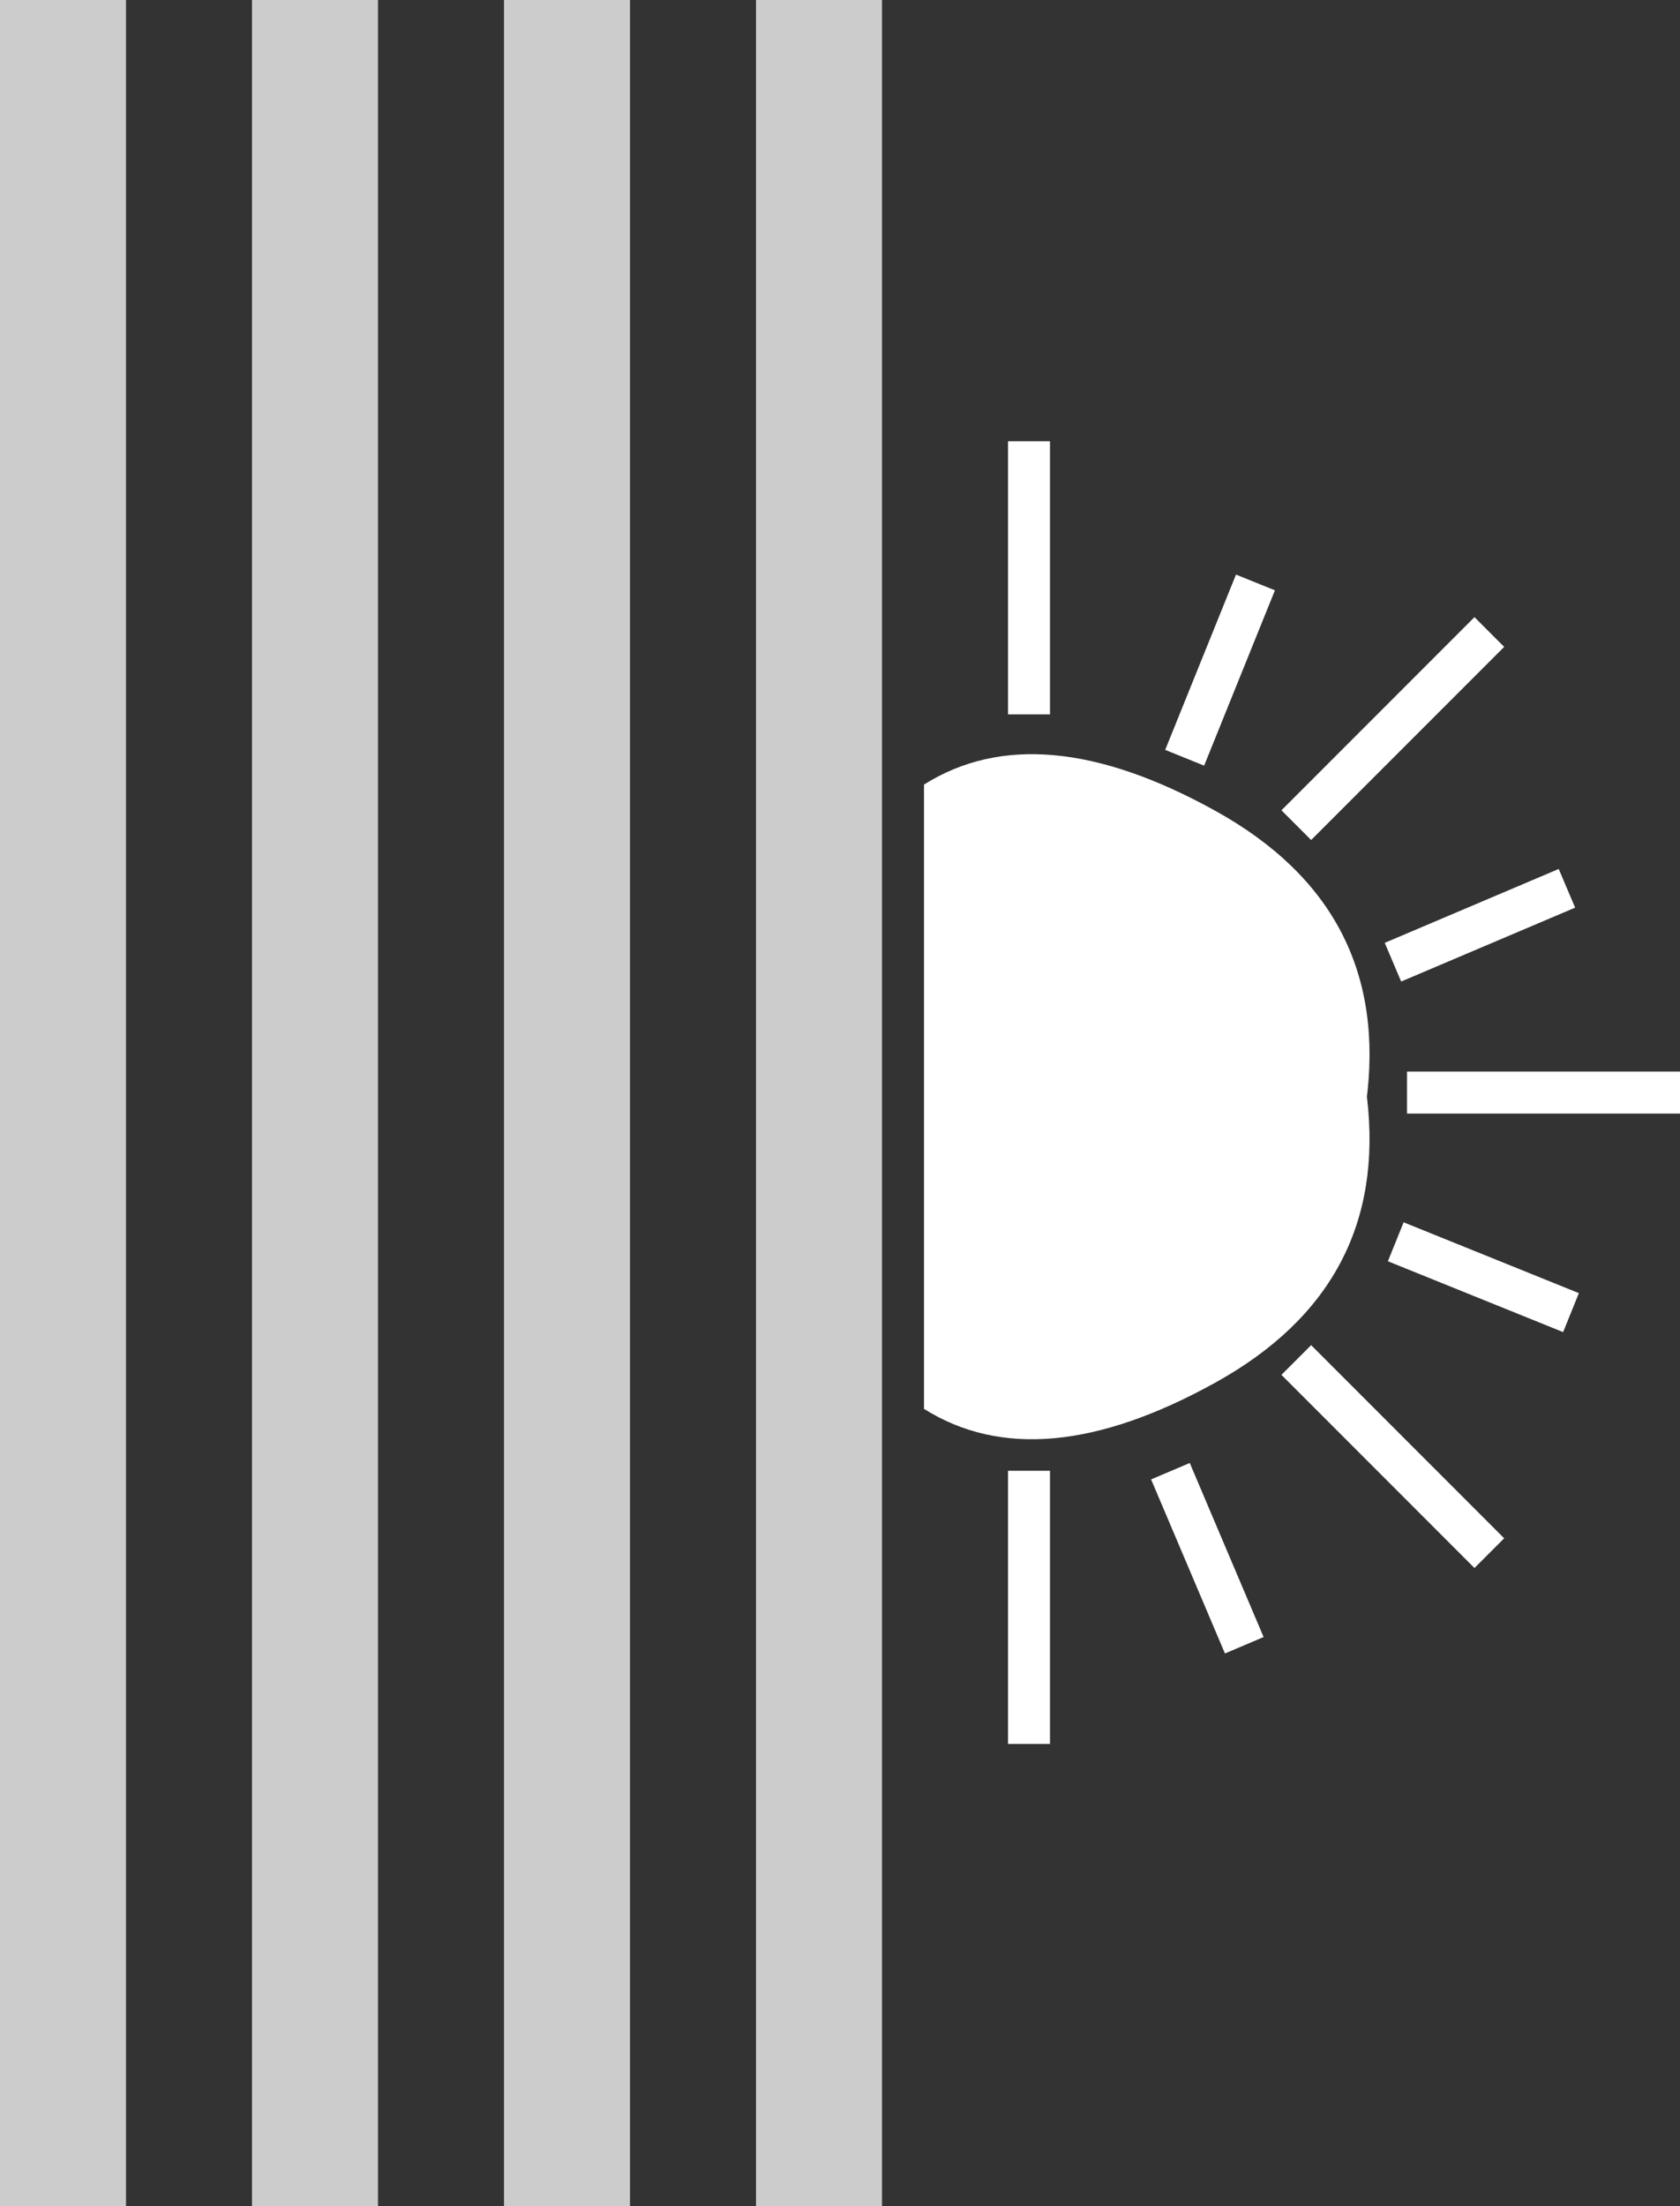 <svg xmlns="http://www.w3.org/2000/svg" width="80" height="105" viewBox="0 0 80 105"><rect x="0" y="0" width="80" height="105" fill="#333333" stroke="none"/><g fill="#FFF" fill-rule="evenodd"><rect width="6" height="105" opacity=".75"/><rect width="6" height="105" x="12" opacity=".75"/><rect width="6" height="105" x="24" opacity=".75"/><rect width="6" height="105" x="36" opacity=".75"/><path d="M44,37.341 C47.624,35.06 52.249,35.476 57.873,38.59 C63.497,41.704 65.891,46.341 65.053,52.5 L65.091,52.197 L65.098,52.255 C65.796,58.235 63.387,62.751 57.873,65.804 C52.249,68.918 47.624,69.334 44,67.053 Z"/><rect width="13" height="2" x="67" y="51"/><rect width="13" height="2" x="59.824" y="68.324" transform="rotate(45 66.324 69.324)"/><rect width="13" height="2" x="42.5" y="75.5" transform="rotate(90 49 76.5)"/><rect width="13" height="2" x="42.5" y="26.5" transform="rotate(-90 49 27.5)"/><rect width="13" height="2" x="59.824" y="33.676" transform="rotate(-45 66.324 34.676)"/><rect width="9" height="2" x="65.973" y="43.036" transform="rotate(-23 70.473 44.036)"/><rect width="9" height="2" x="66.137" y="59.787" transform="rotate(22 70.637 60.787)"/><rect width="9" height="2" x="52.993" y="73.162" transform="rotate(67 57.493 74.162)"/><rect width="9" height="2" x="53.598" y="30.893" transform="rotate(-68 58.098 31.893)"/></g></svg>